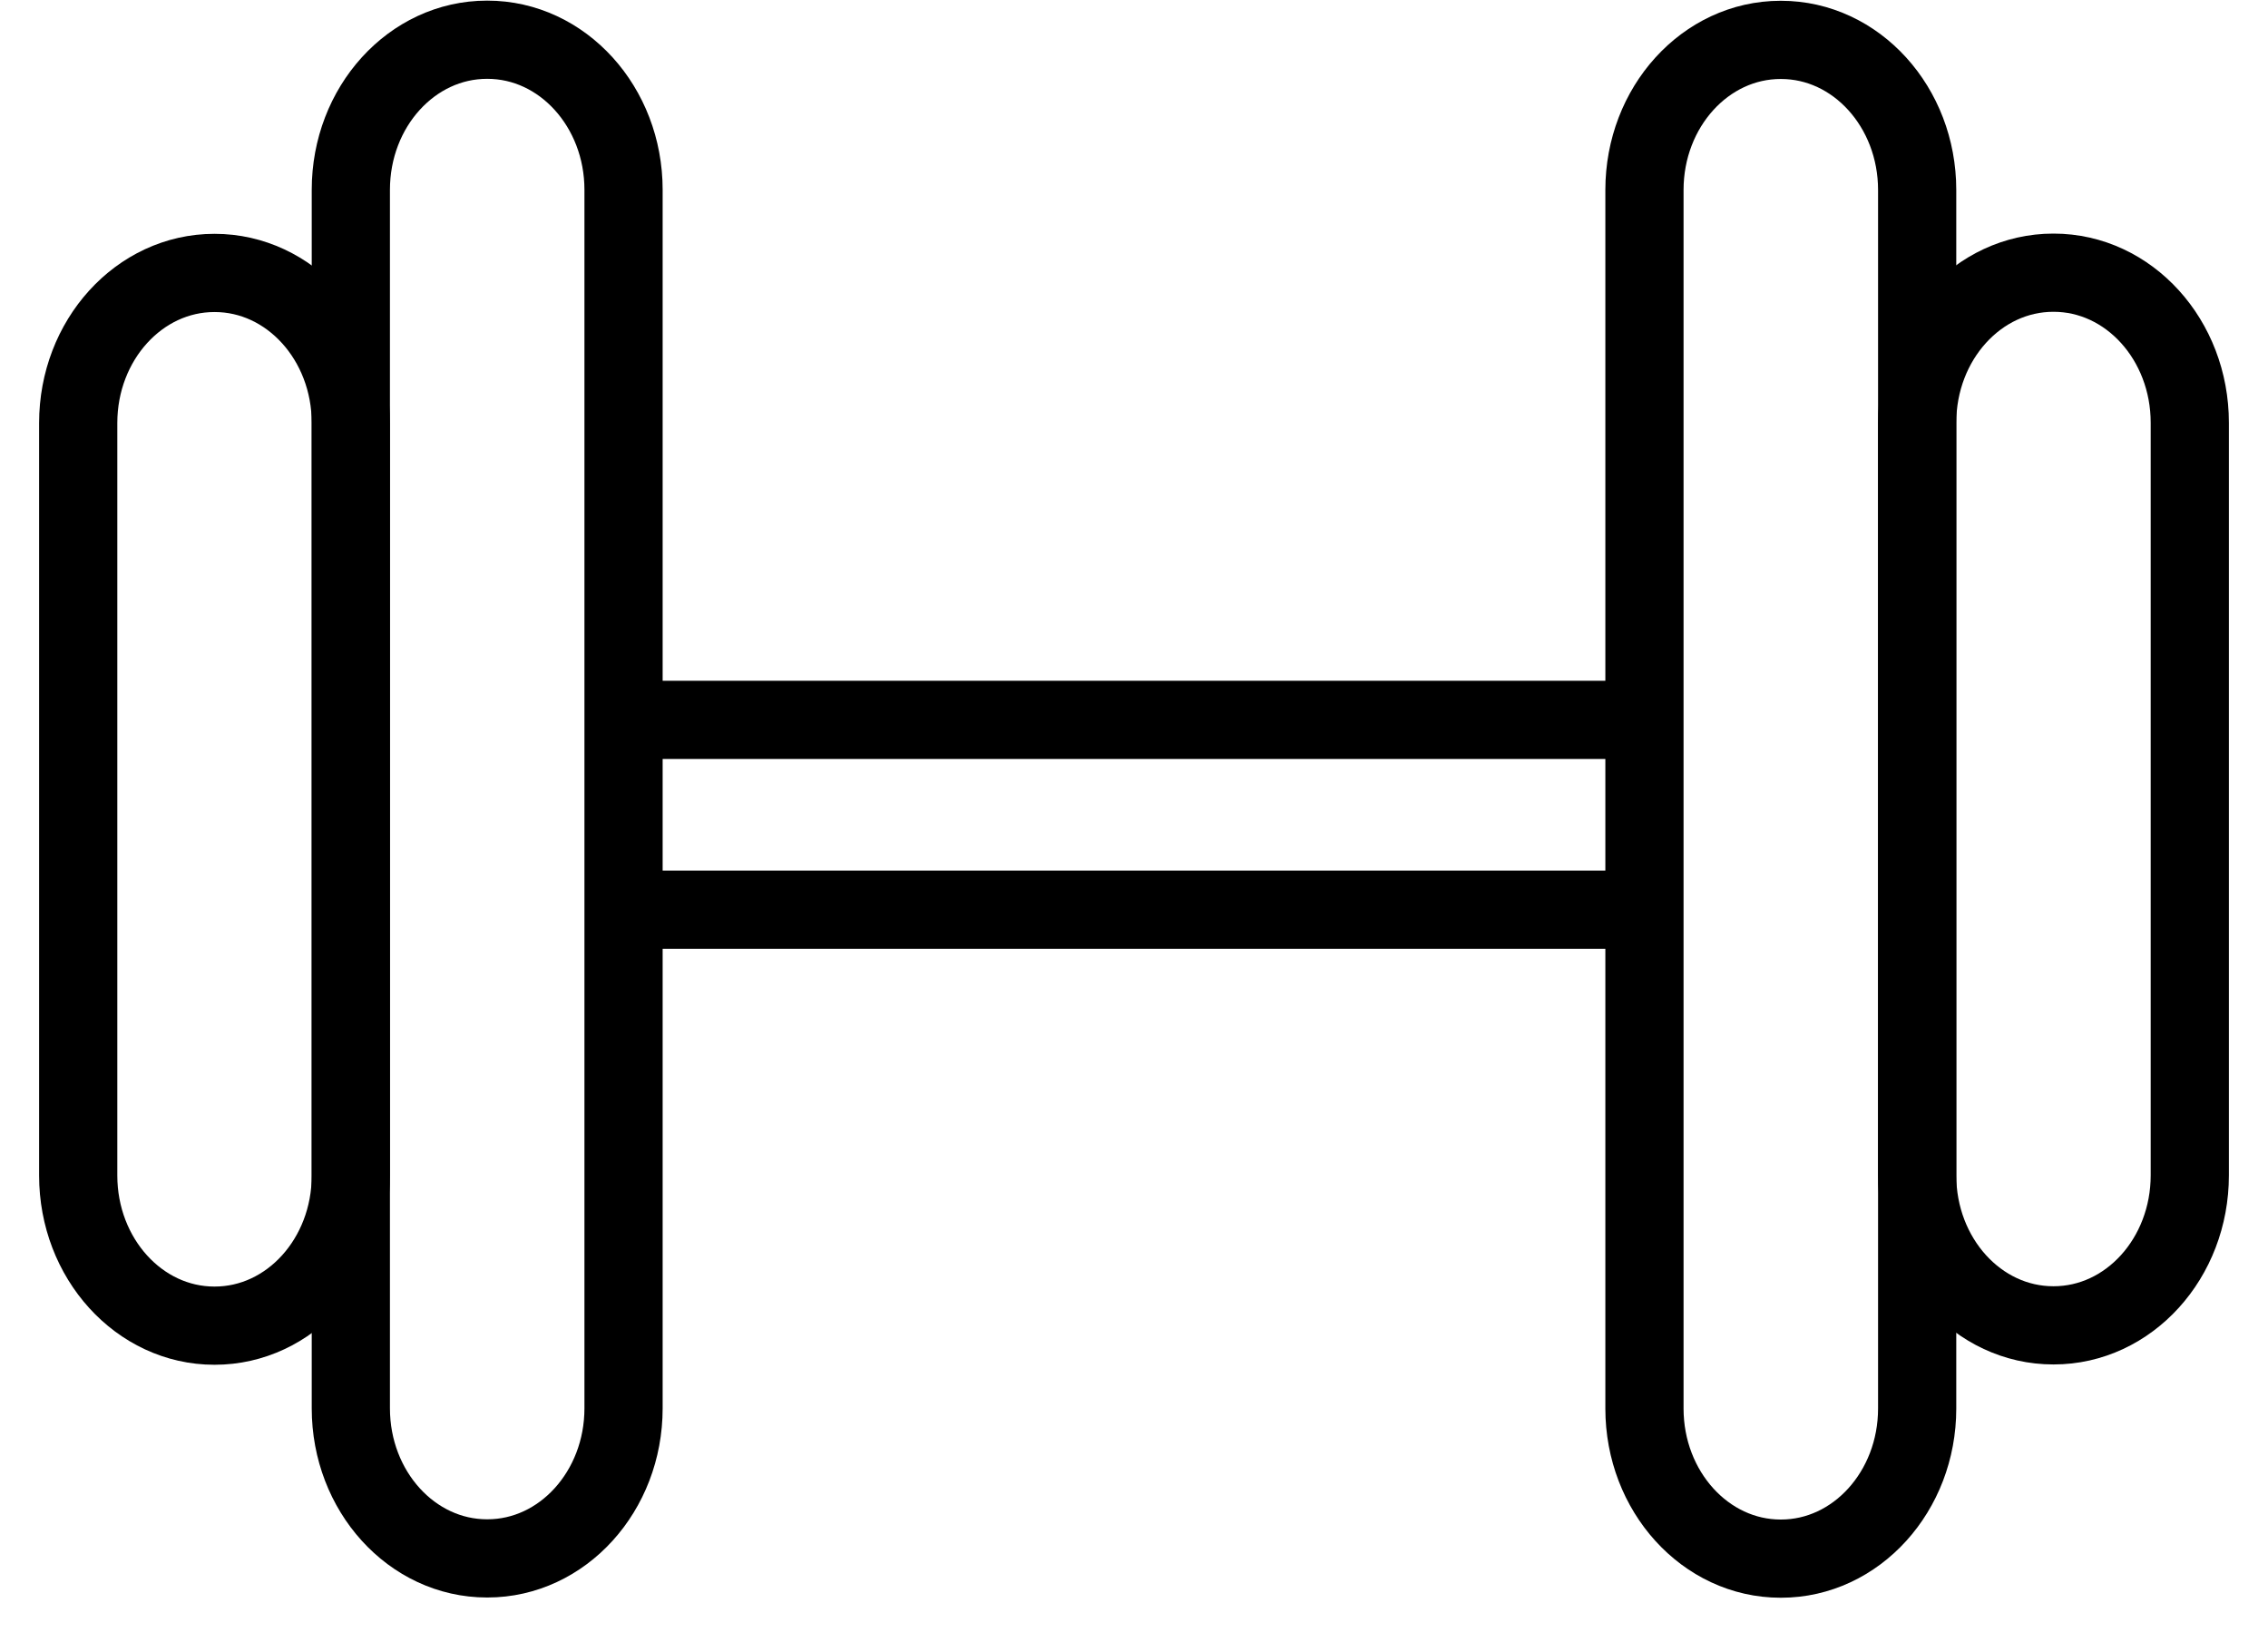 <svg width="29" height="21" viewBox="0 0 29 21" fill="none" xmlns="http://www.w3.org/2000/svg">
<path d="M6.232 0.508H6.227C5.266 0.508 4.486 1.367 4.486 2.427V18.008C4.486 19.068 5.266 19.927 6.227 19.927H6.232C7.193 19.927 7.973 19.068 7.973 18.008V2.427C7.973 1.367 7.193 0.508 6.232 0.508Z" stroke="black" stroke-miterlimit="10"/>
<path d="M2.745 3.49H2.741C1.78 3.49 1 4.349 1 5.409V15.031C1 16.091 1.78 16.951 2.741 16.951H2.745C3.707 16.951 4.486 16.091 4.486 15.031V5.409C4.486 4.349 3.707 3.49 2.745 3.49Z" stroke="black" stroke-miterlimit="10"/>
<path d="M22.768 19.93H22.773C23.734 19.93 24.514 19.07 24.514 18.011L24.514 2.429C24.514 1.369 23.734 0.51 22.773 0.51H22.768C21.807 0.51 21.027 1.369 21.027 2.429V18.011C21.027 19.07 21.807 19.93 22.768 19.93Z" stroke="black" stroke-miterlimit="10"/>
<path d="M26.255 16.947H26.259C27.221 16.947 28 16.088 28 15.028V5.406C28 4.346 27.221 3.487 26.259 3.487H26.255C25.293 3.487 24.514 4.346 24.514 5.406V15.028C24.514 16.088 25.293 16.947 26.255 16.947Z" stroke="black" stroke-miterlimit="10"/>
<path d="M7.973 9.205H21.029" stroke="black" stroke-miterlimit="10"/>
<path d="M7.973 11.632H21.029" stroke="black" stroke-miterlimit="10"/>
</svg>
